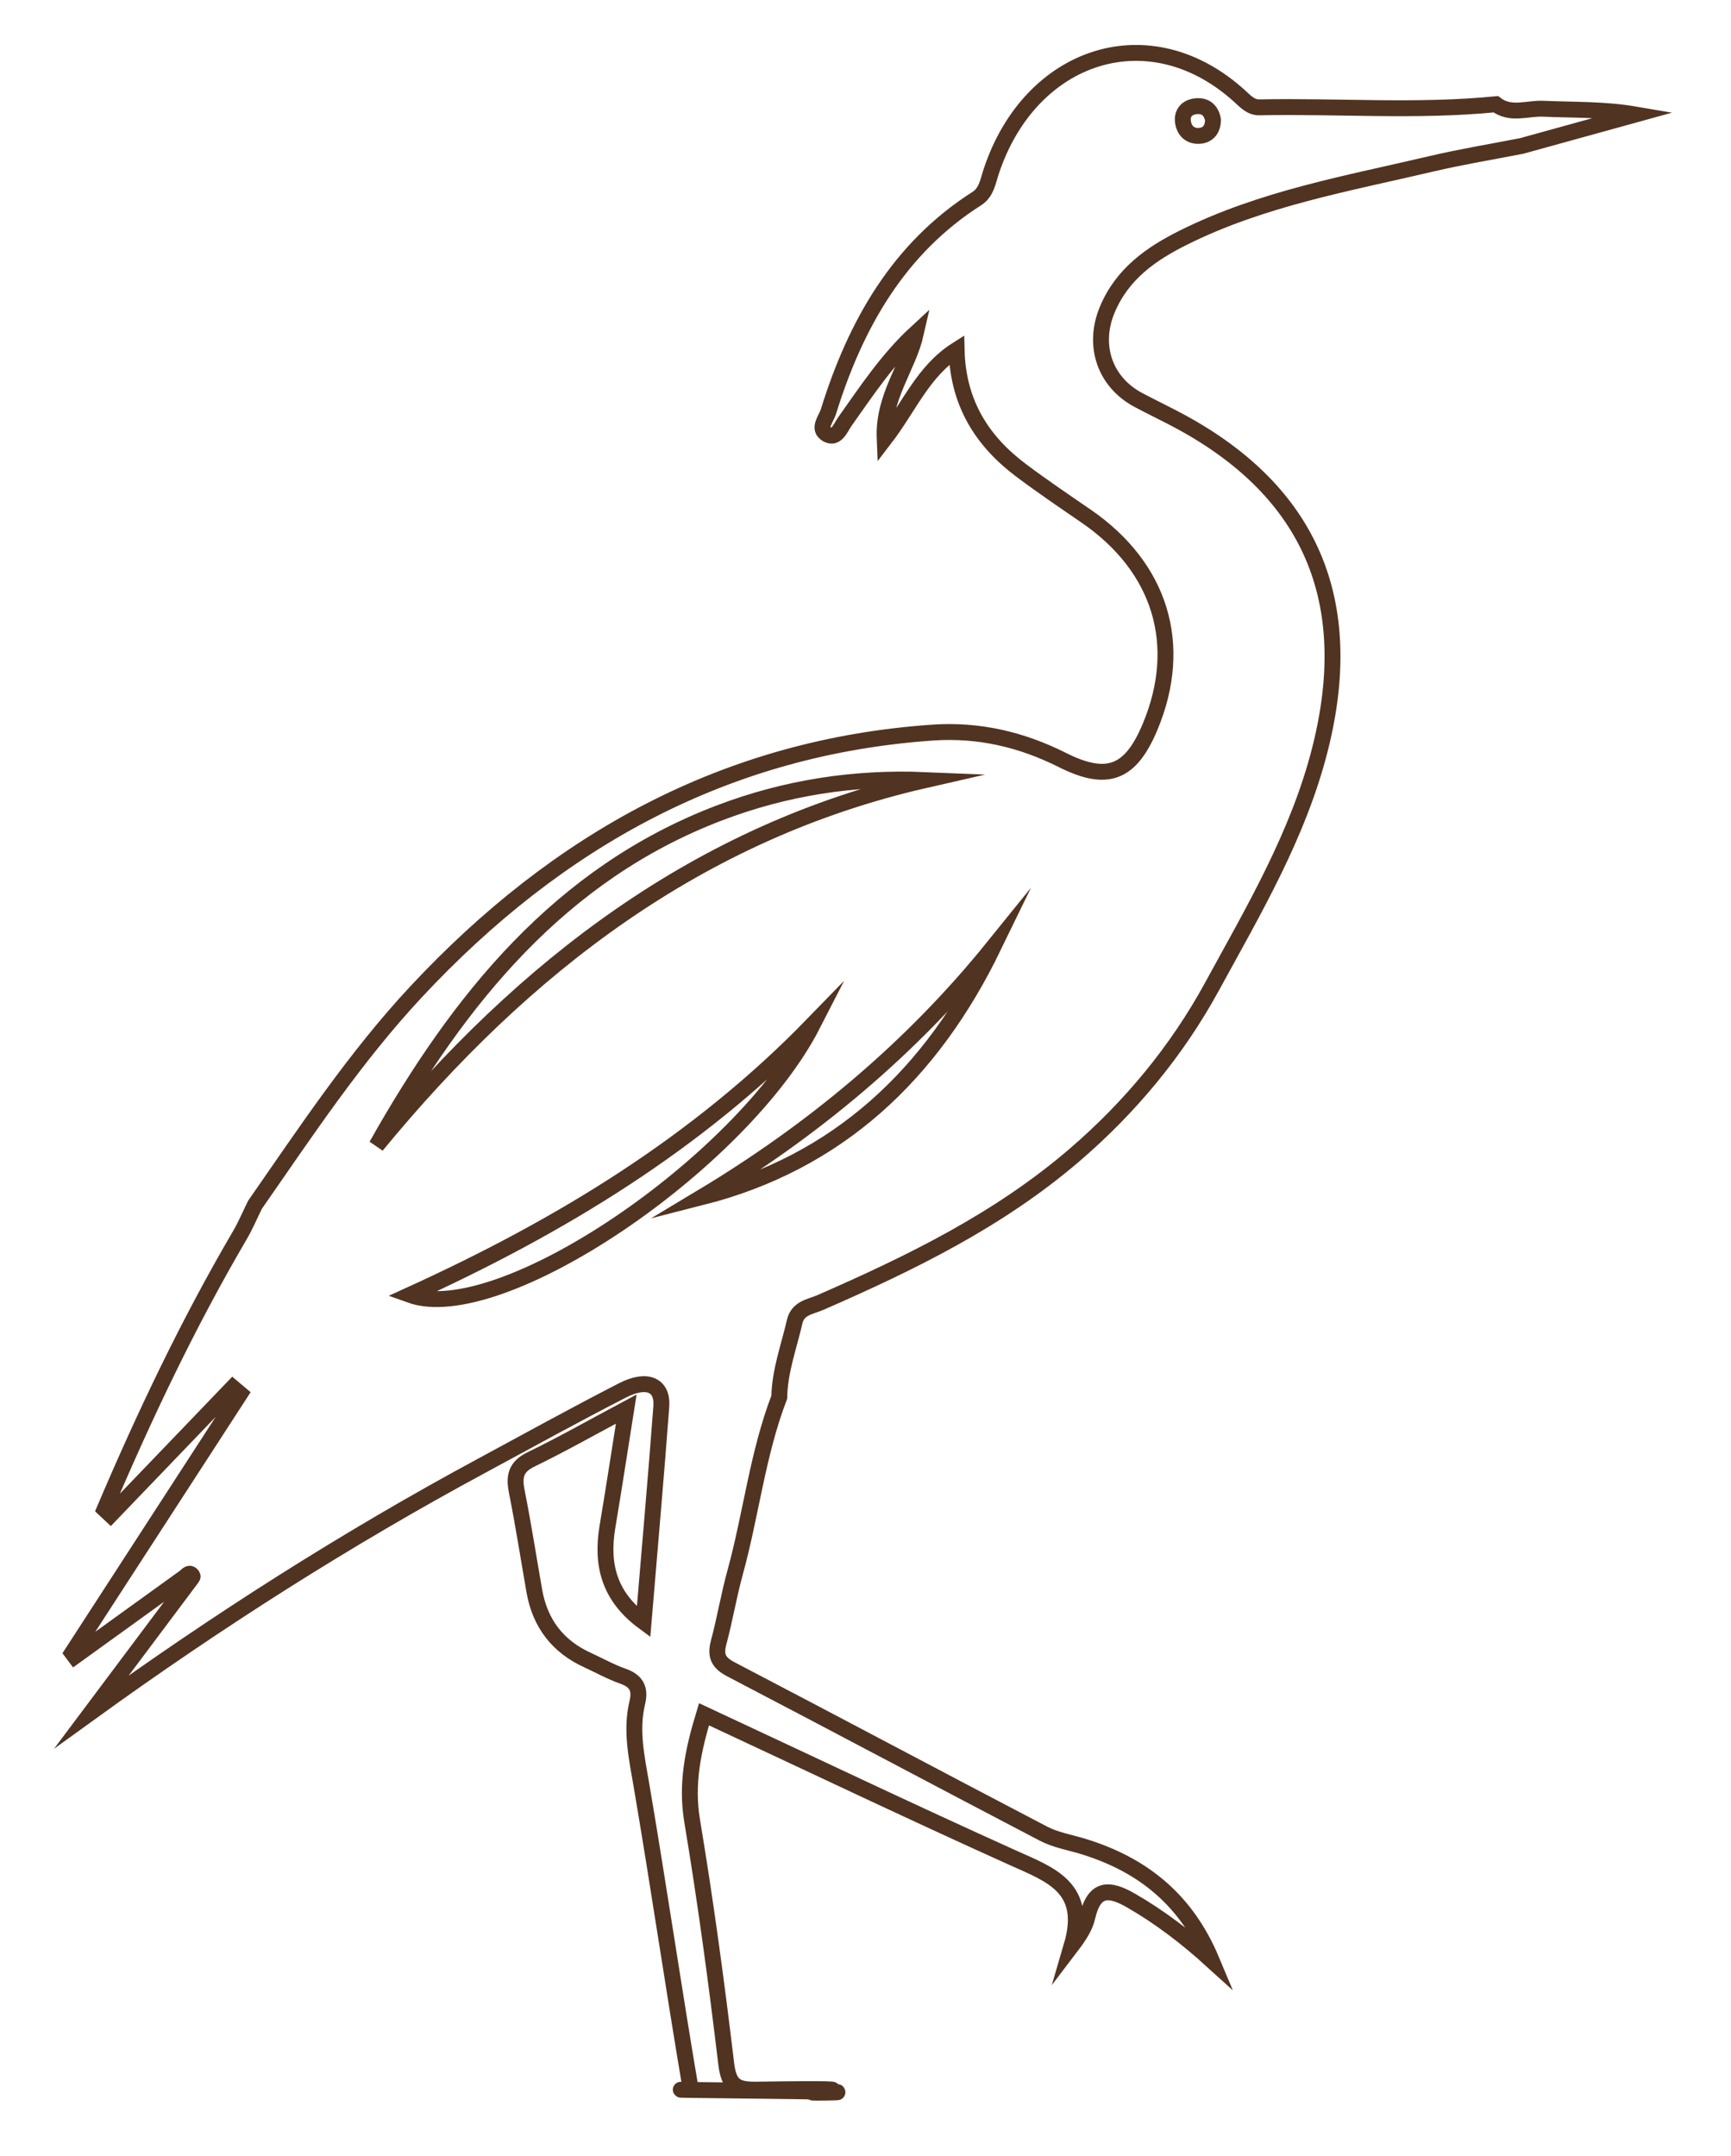 <svg xmlns="http://www.w3.org/2000/svg" xmlns:xlink="http://www.w3.org/1999/xlink" id="Ebene_1" x="0px" y="0px" width="108.904px" height="135.617px" viewBox="0 0 108.904 135.617" xml:space="preserve"><g>	<defs>		<rect id="SVGID_1_" x="3.397" y="2.828" width="101.792" height="129.295"></rect>	</defs>	<clipPath id="SVGID_2_">		<use xlink:href="#SVGID_1_"></use>	</clipPath>	<path clip-path="url(#SVGID_2_)" fill="none" stroke="#513321" stroke-miterlimit="10" d="M76.315,7.544  c-0.107-0.612-0.483-0.928-1.084-0.861c-0.514,0.058-0.871,0.384-0.81,0.949c0.069,0.619,0.49,0.966,1.077,0.91  C76.011,8.493,76.306,8.125,76.315,7.544z M62.504,59.552c-5.187,6.422-11.392,11.57-18.366,15.755  C52.717,73.127,58.604,67.583,62.504,59.552z M51.144,64.429c-7.275,7.49-15.931,12.726-25.36,17.019  C31.452,83.489,46.648,73.208,51.144,64.429z M23.688,72.057c9.279-11.282,20.294-19.746,34.536-22.994  c-4.491-0.187-8.804,0.483-12.969,2.07C35.251,54.945,28.883,62.826,23.688,72.057z M16.041,75.78  c3.209-4.611,6.308-9.297,10.147-13.409c8.923-9.563,19.544-15.402,32.499-16.293c2.877-0.197,5.569,0.428,8.144,1.721  c2.826,1.419,4.297,0.861,5.53-2.094c2.15-5.147,0.66-10.023-4.037-13.247c-1.363-0.934-2.732-1.863-4.057-2.854  c-2.443-1.827-4.002-4.21-4.082-7.597c-2.108,1.338-2.985,3.593-4.527,5.599c-0.114-2.67,1.48-4.477,1.973-6.668  c-1.777,1.639-3.09,3.619-4.46,5.553c-0.295,0.416-0.55,1.181-1.156,0.817c-0.596-0.357-0.043-0.94,0.108-1.429  c1.713-5.513,4.432-10.266,9.335-13.39c0.604-0.385,0.697-1.084,0.905-1.709c2.455-7.401,9.986-9.897,15.662-4.702  c0.351,0.322,0.689,0.683,1.201,0.673c4.959-0.098,9.924,0.293,14.879-0.194c0.934,0.712,1.985,0.239,2.974,0.282  c1.914,0.083,3.833,0.024,5.817,0.363c-2.387,0.66-4.771,1.318-7.157,1.977c-1.89,0.37-3.794,0.681-5.669,1.121  c-5.284,1.242-10.66,2.178-15.606,4.641c-2.036,1.012-3.866,2.286-4.806,4.546c-0.939,2.261-0.139,4.556,1.967,5.673  c0.882,0.47,1.788,0.896,2.666,1.373c8.182,4.44,11.105,11.312,8.759,20.579c-1.37,5.412-4.177,10.138-6.792,14.93  c-2.22,4.069-5.16,7.604-8.65,10.602c-4.78,4.107-10.324,6.803-15.987,9.277c-0.624,0.273-1.425,0.338-1.623,1.203  c-0.363,1.576-0.941,3.109-0.971,4.758c-1.364,3.553-1.771,7.363-2.775,11.016c-0.401,1.451-0.647,2.949-1.038,4.406  c-0.23,0.859-0.003,1.287,0.774,1.693c6.564,3.424,13.098,6.91,19.662,10.336c0.768,0.4,1.658,0.547,2.496,0.803  c3.896,1.193,6.541,3.482,8.086,7.168c-1.578-1.432-3.248-2.715-5.084-3.77c-1.405-0.809-2.317-0.793-2.738,1.043  c-0.137,0.598-0.479,1.145-0.992,1.82c1.084-3.689-1.333-4.484-3.697-5.549c-6.466-2.914-12.873-5.969-19.429-9.025  c-0.682,2.246-1.139,4.357-0.745,6.717c0.847,5.07,1.534,10.17,2.144,15.275c0.164,1.365,0.634,1.625,1.848,1.619  c10.089-0.146,0.693,0.244,4.552,0.182c3.918-0.063-12.628-0.18-8.632-0.18c-1.104-6.52-2.026-12.834-3.102-19.146  c-0.295-1.73-0.686-3.451-0.259-5.215c0.209-0.857-0.076-1.354-0.896-1.643c-0.77-0.27-1.495-0.676-2.243-1.02  c-1.847-0.844-2.98-2.279-3.343-4.348c-0.364-2.086-0.69-4.178-1.102-6.25c-0.192-0.955-0.057-1.557,0.882-2.014  c1.938-0.941,3.819-2.006,6.004-3.172c-0.423,2.664-0.784,5.031-1.181,7.391c-0.399,2.383,0.09,4.383,2.271,5.996  c0.389-4.668,0.784-9.105,1.116-13.551c0.101-1.355-0.896-1.807-2.441-1.012c-2.978,1.527-5.914,3.148-8.862,4.74  c-8.489,4.578-16.623,9.758-24.534,15.473c2.041-2.723,4.081-5.447,6.121-8.17c0.082-0.125,0.259-0.311,0.228-0.363  c-0.18-0.313-0.339-0.057-0.498,0.063c-2.307,1.664-4.614,3.326-6.921,4.992c-0.055-0.072-0.109-0.145-0.163-0.219  c3.524-5.436,7.049-10.873,10.575-16.307c-0.153-0.131-0.307-0.26-0.461-0.389c-2.565,2.672-5.129,5.342-7.695,8.012  c-0.125-0.117-0.251-0.238-0.377-0.355c2.52-5.912,5.27-11.705,8.514-17.238C15.448,77.081,15.726,76.418,16.041,75.78z"></path></g></svg>
